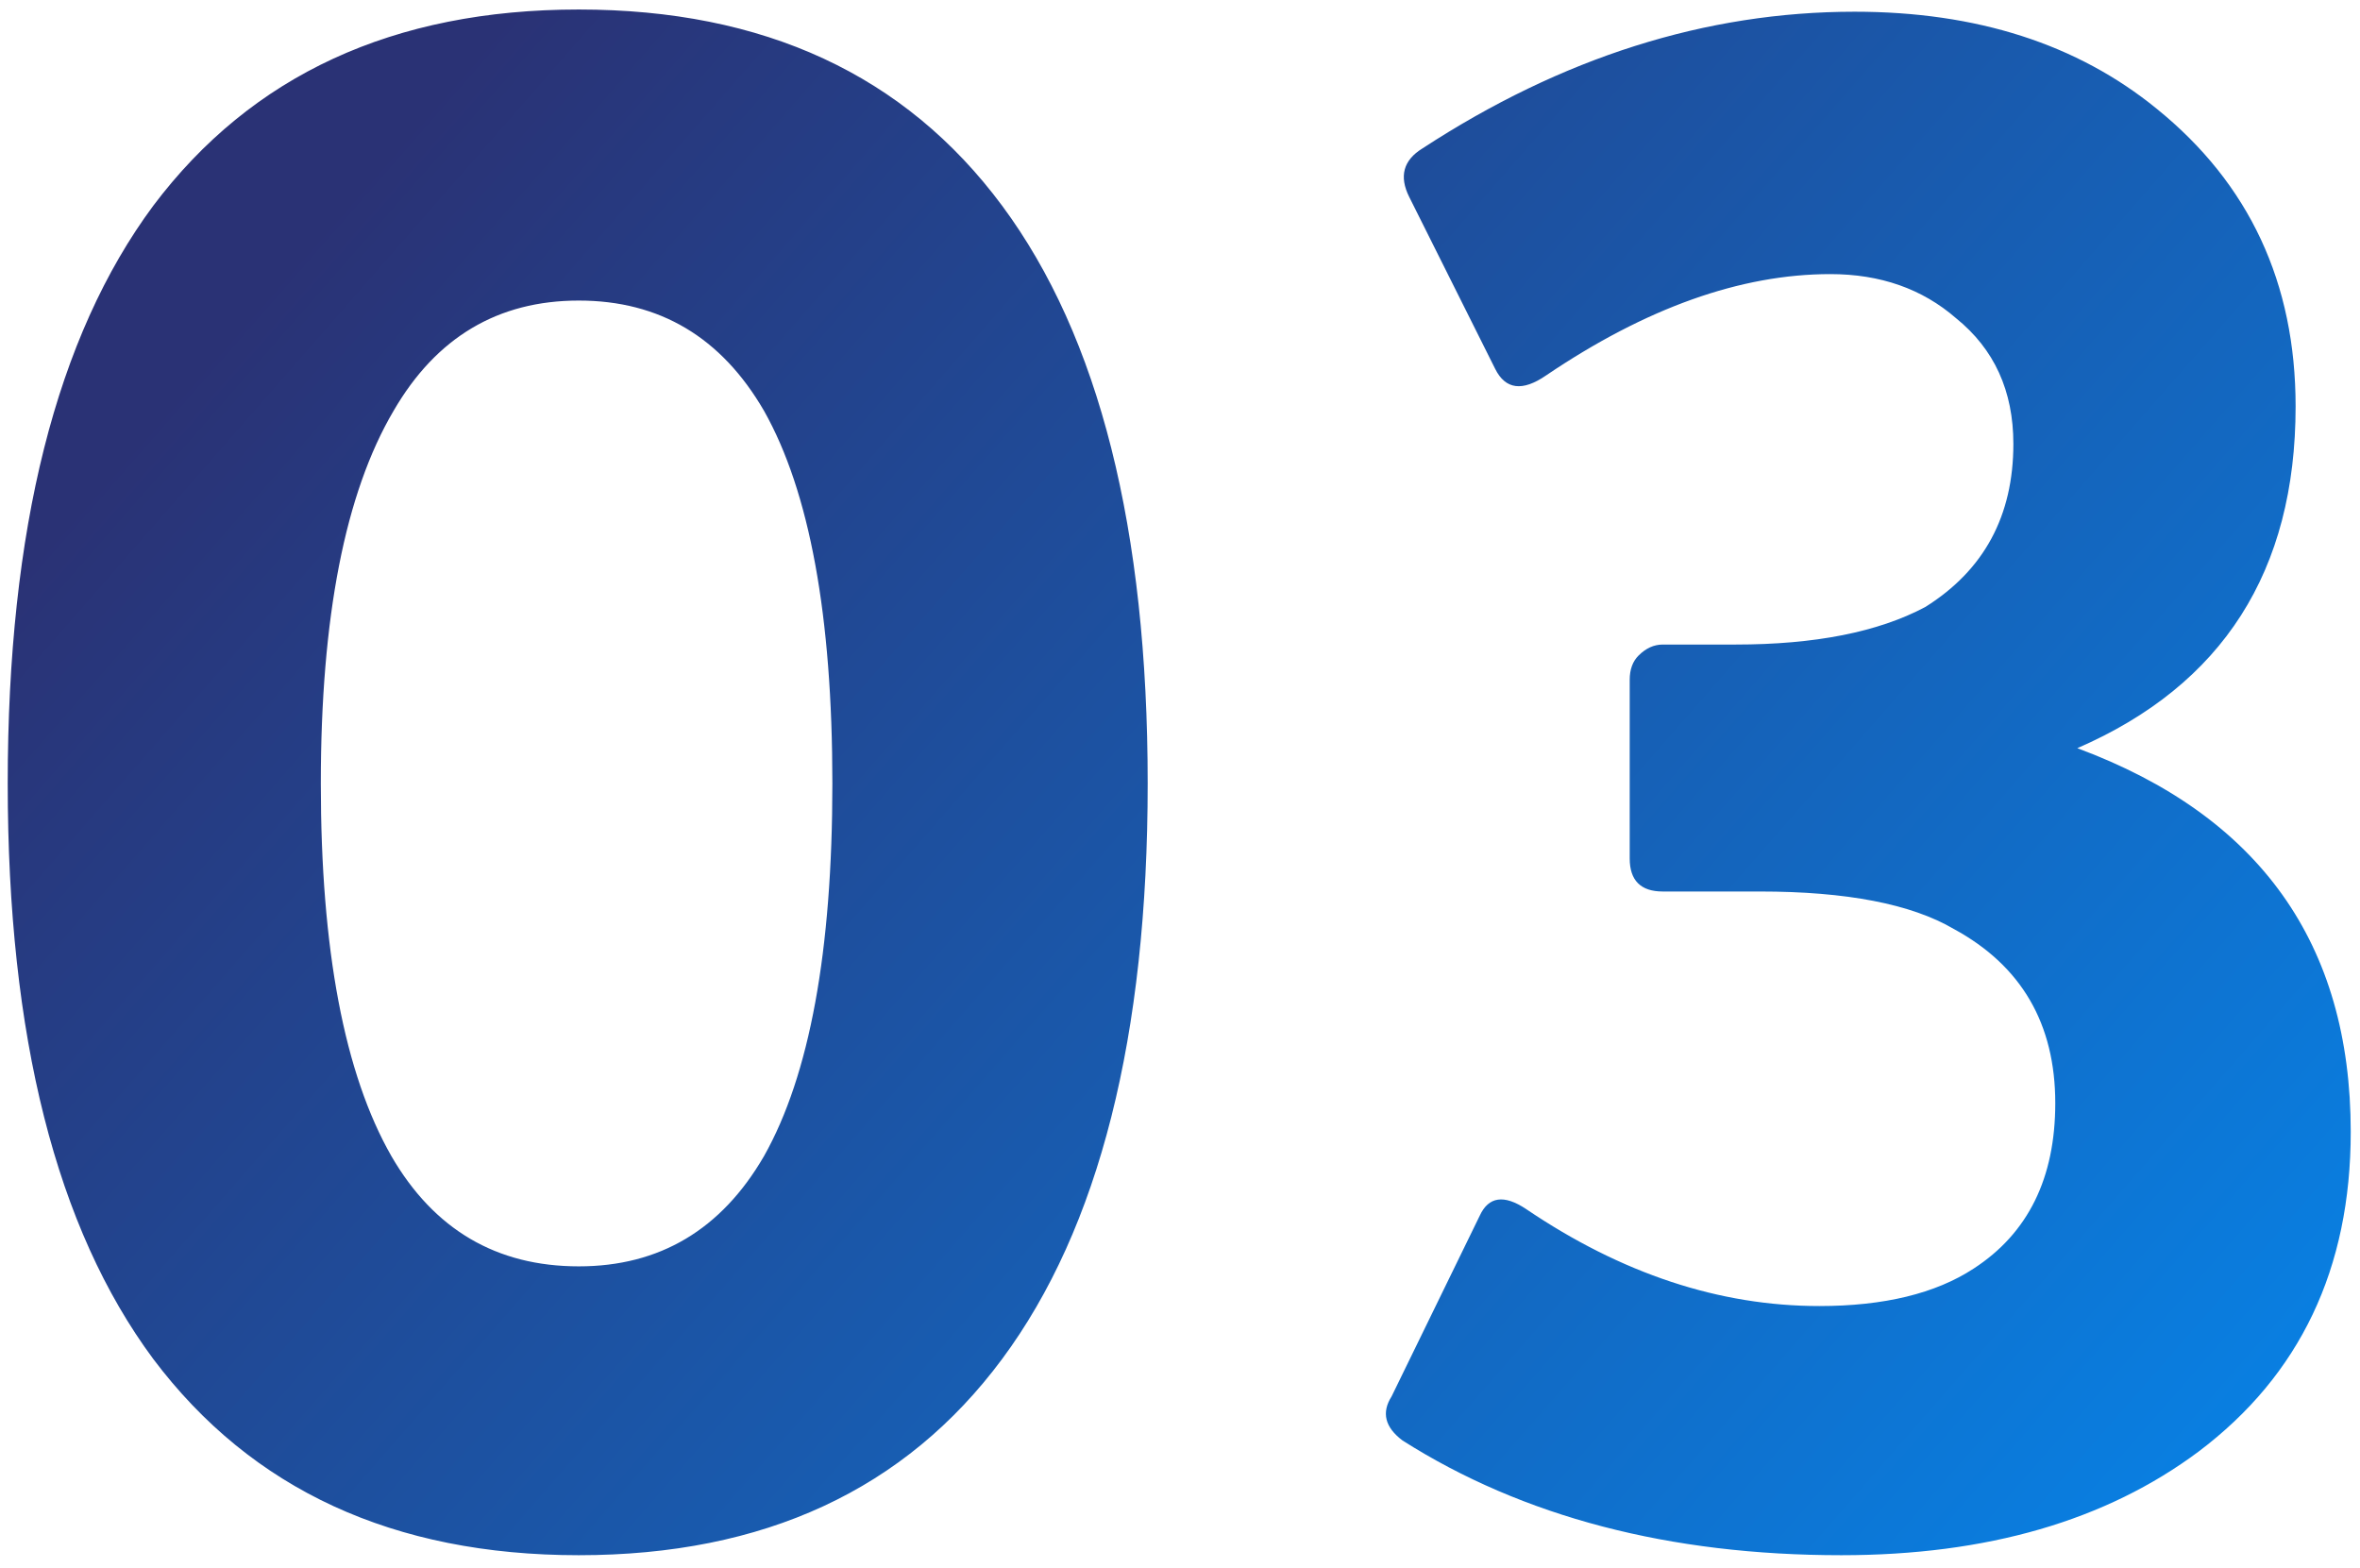 <svg width="137" height="91" viewBox="0 0 137 91" fill="none" xmlns="http://www.w3.org/2000/svg">
<path d="M66.624 45.48C66.624 60.157 63.808 71.293 58.176 78.888C52.544 86.483 44.352 90.28 33.6 90.28C22.848 90.28 14.613 86.483 8.896 78.888C3.264 71.293 0.448 60.157 0.448 45.48C0.448 30.717 3.264 19.539 8.896 11.944C14.613 4.349 22.848 0.552 33.6 0.552C44.352 0.552 52.544 4.349 58.176 11.944C63.808 19.539 66.624 30.717 66.624 45.48ZM44.352 67.112C46.997 62.419 48.32 55.208 48.32 45.48C48.32 35.752 46.997 28.541 44.352 23.848C41.877 19.581 38.293 17.448 33.6 17.448C28.907 17.448 25.323 19.581 22.848 23.848C20.032 28.627 18.624 35.837 18.624 45.48C18.624 55.123 19.989 62.333 22.72 67.112C25.195 71.379 28.821 73.512 33.6 73.512C38.293 73.512 41.877 71.379 44.352 67.112ZM102.158 51.752H96.526C95.246 51.752 94.606 51.112 94.606 49.832V39.464C94.606 38.867 94.777 38.397 95.118 38.056C95.545 37.629 96.014 37.416 96.526 37.416H100.75C105.358 37.416 109.027 36.691 111.758 35.24C115.171 33.107 116.878 29.949 116.878 25.768C116.878 22.696 115.769 20.264 113.55 18.472C111.587 16.765 109.155 15.912 106.254 15.912C101.049 15.912 95.545 17.875 89.742 21.8C88.377 22.739 87.395 22.611 86.798 21.416L81.806 11.432C81.209 10.237 81.465 9.299 82.574 8.616C90.681 3.325 99.043 0.68 107.662 0.68C114.745 0.68 120.59 2.557 125.198 6.312C130.574 10.664 133.262 16.424 133.262 23.592C133.262 33.149 129.038 39.763 120.59 43.432C131.171 47.357 136.462 54.781 136.462 65.704C136.462 73.64 133.518 79.827 127.63 84.264C122.254 88.275 115.342 90.28 106.894 90.28C96.91 90.28 88.419 88.061 81.422 83.624C80.398 82.856 80.185 82.003 80.782 81.064L85.902 70.568C86.414 69.459 87.31 69.331 88.59 70.184C94.137 73.939 99.811 75.816 105.614 75.816C109.369 75.816 112.355 75.091 114.574 73.64C117.731 71.592 119.31 68.392 119.31 64.04C119.31 59.432 117.347 56.061 113.422 53.928C110.947 52.477 107.193 51.752 102.158 51.752Z" fill="url(#paint0_linear_1022_99)"/>
<defs>
<linearGradient id="paint0_linear_1022_99" x1="15.457" y1="16.68" x2="140.514" y2="126.124" gradientUnits="userSpaceOnUse">
<stop stop-color="#2A3275"/>
<stop offset="0.995" stop-color="#0094FF"/>
</linearGradient>
</defs>
</svg>
